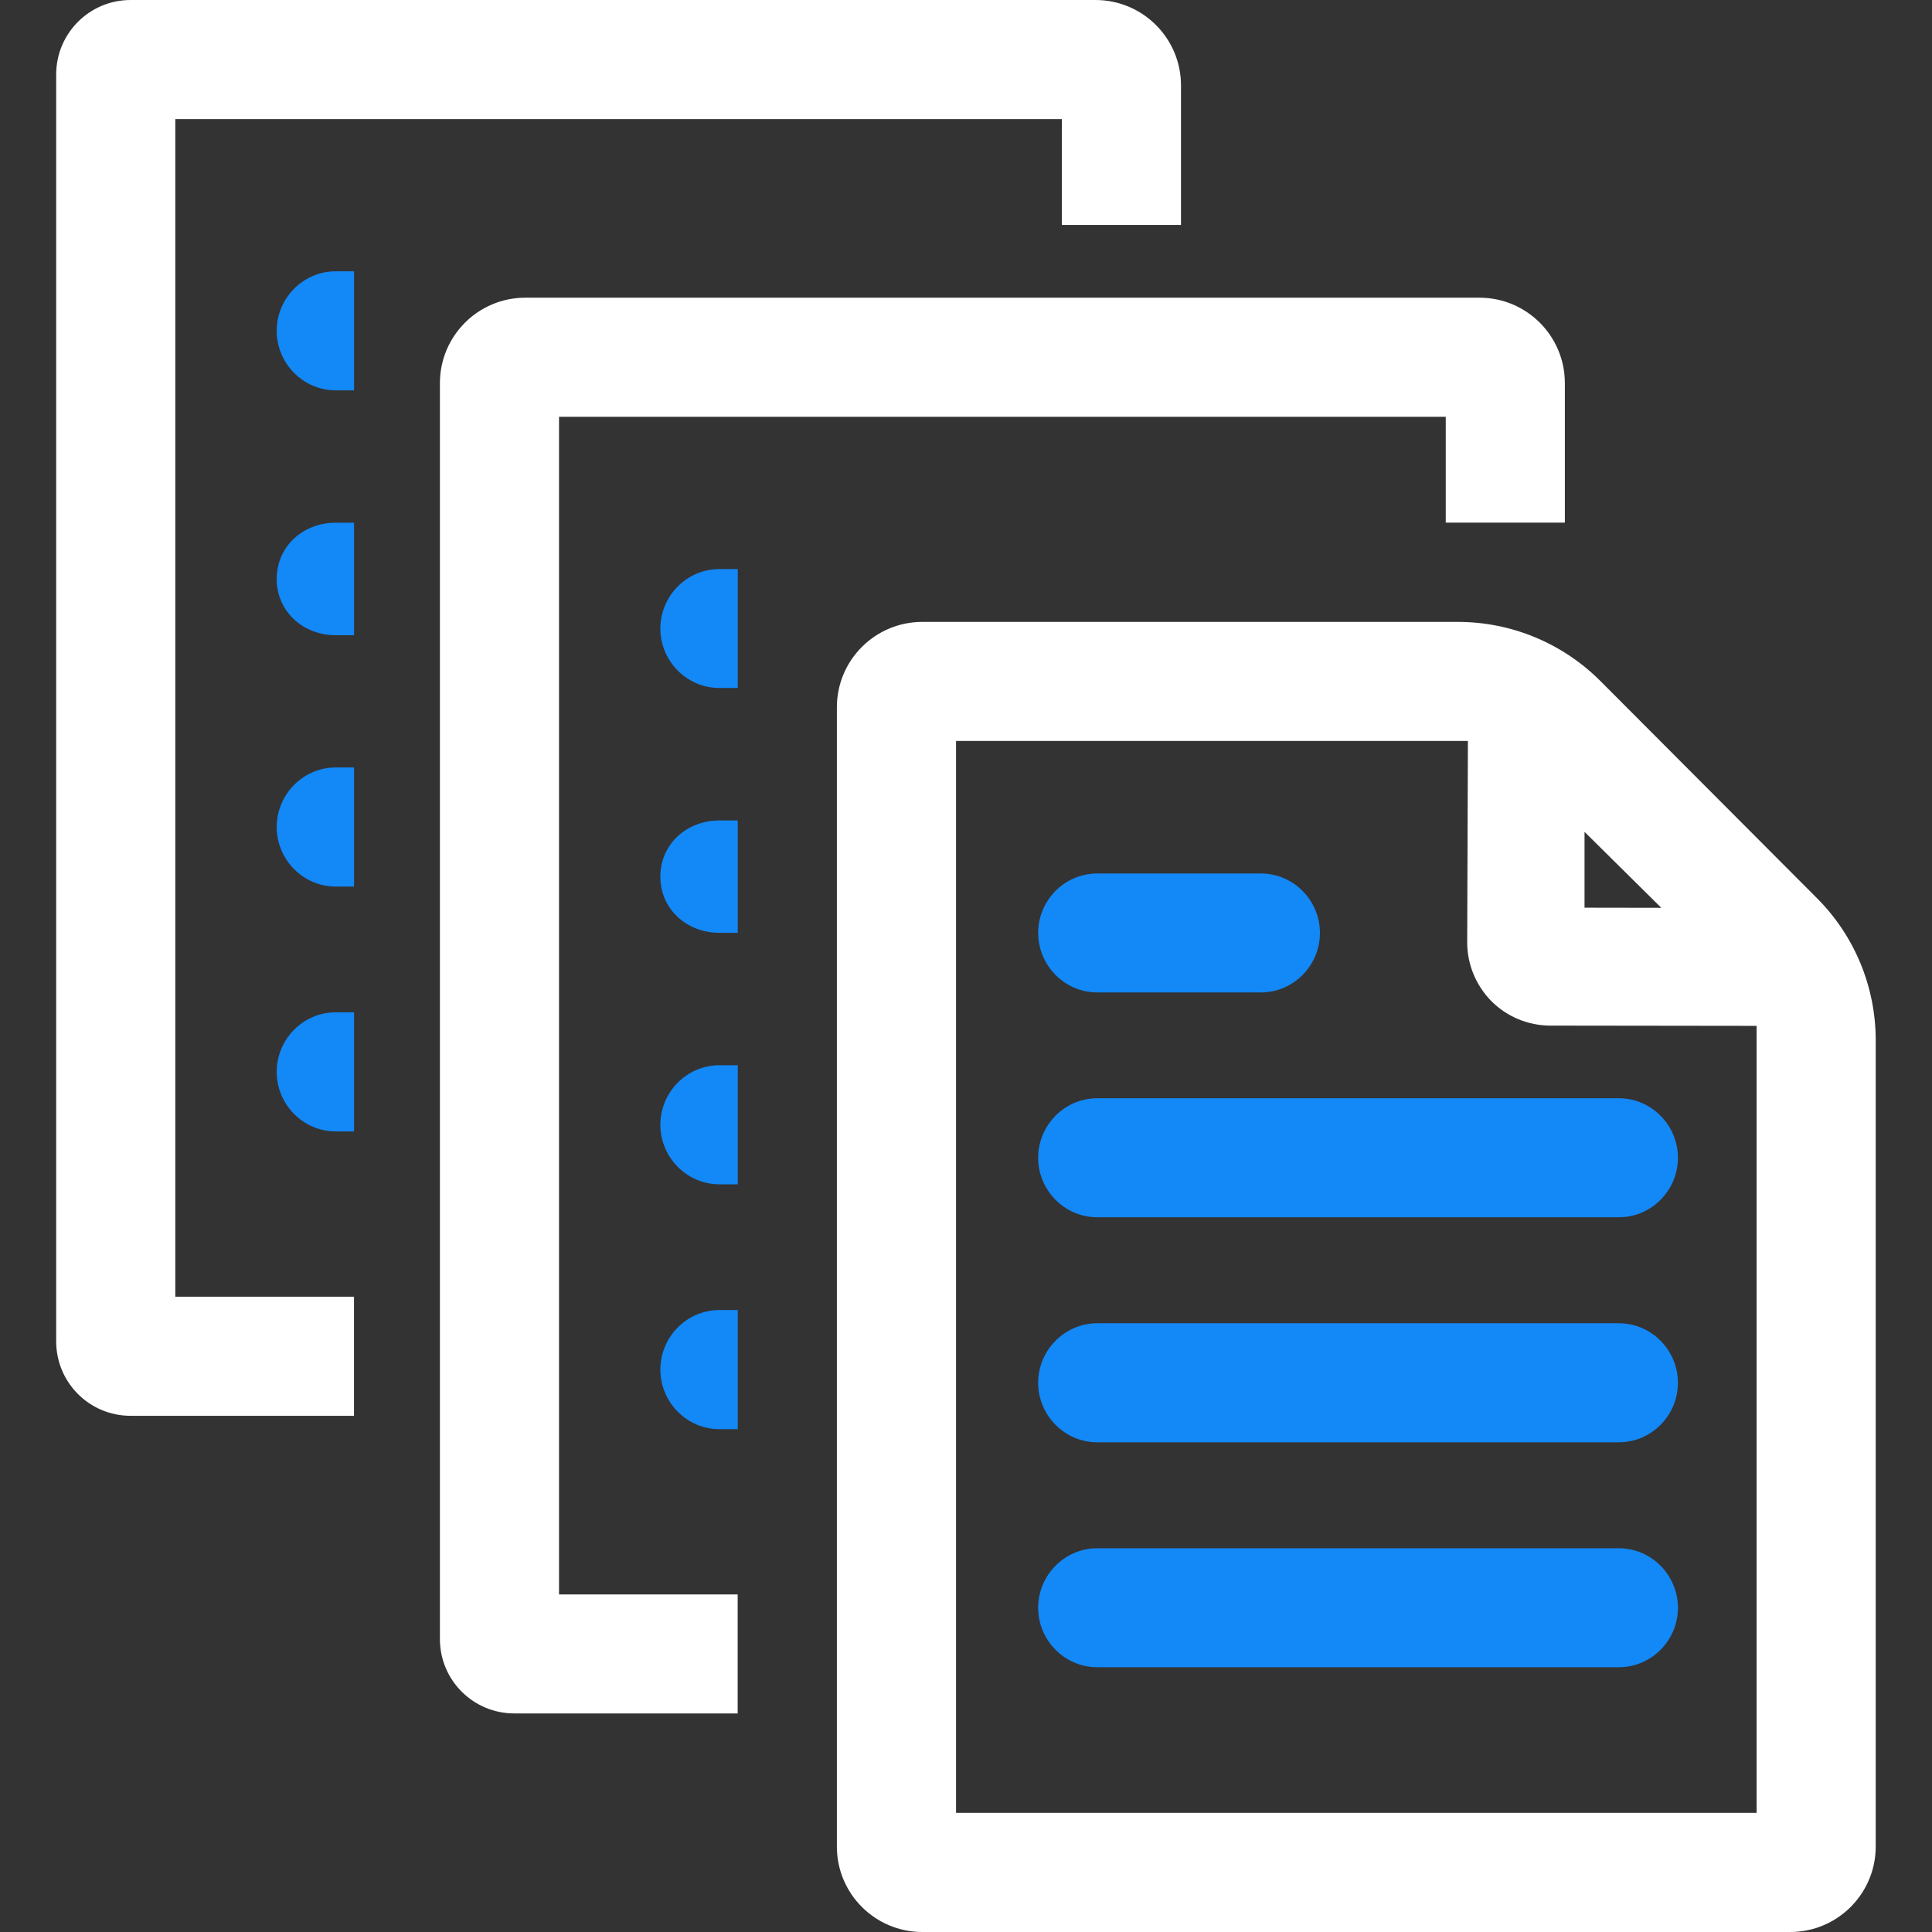 <svg width="60" height="60" viewBox="0 0 60 60" fill="none" xmlns="http://www.w3.org/2000/svg">
<rect x="0" y="0" width="60" height="60" fill="#333333" stroke="none"/>
<path d="M17.361 12.944H44.899V16.231H48.598V11.898C48.598 10.434 47.411 9.245 45.945 9.245H16.315C14.851 9.245 13.662 10.432 13.662 11.898V50.904C13.662 52.181 14.697 53.212 15.972 53.212H22.909V49.517H17.361V12.944Z" fill="white"/>
<path d="M20.508 19.521C20.508 20.532 21.329 21.366 22.343 21.366H22.912V17.673H22.343C21.327 17.673 20.508 18.507 20.508 19.521Z" fill="#1388F7"/>
<path d="M20.508 27.226C20.508 28.237 21.329 28.97 22.343 28.97H22.912V25.48H22.343C21.327 25.48 20.508 26.212 20.508 27.226Z" fill="#1388F7"/>
<path d="M20.508 34.932C20.508 35.942 21.329 36.78 22.343 36.78H22.912V33.081H22.343C21.327 33.083 20.508 33.917 20.508 34.932Z" fill="#1388F7"/>
<path d="M20.508 42.535C20.508 43.546 21.329 44.384 22.343 44.384H22.912V40.685H22.343C21.327 40.685 20.508 41.521 20.508 42.535Z" fill="#1388F7"/>
<path d="M5.444 3.699H32.978V6.986H36.677V2.653C36.677 1.187 35.487 0 34.022 0H4.055C2.78 0 1.745 1.035 1.745 2.31V41.659C1.745 42.938 2.78 43.969 4.055 43.969H10.994V40.27H5.444V3.699Z" fill="white"/>
<path d="M8.593 10.274C8.593 11.285 9.414 12.123 10.427 12.123H10.996V8.426H10.425C9.414 8.426 8.593 9.26 8.593 10.274Z" fill="#1388F7"/>
<path d="M8.593 17.981C8.593 18.991 9.414 19.728 10.427 19.728H10.996V16.233H10.425C9.414 16.233 8.593 16.966 8.593 17.981Z" fill="#1388F7"/>
<path d="M8.593 25.685C8.593 26.695 9.414 27.533 10.427 27.533H10.996V23.834H10.425C9.414 23.836 8.593 24.67 8.593 25.685Z" fill="#1388F7"/>
<path d="M8.593 33.288C8.593 34.299 9.414 35.137 10.427 35.137H10.996V31.438H10.425C9.414 31.439 8.593 32.274 8.593 33.288Z" fill="#1388F7"/>
<path d="M49.699 21.147C48.527 19.974 46.937 19.314 45.28 19.314H28.643C27.179 19.314 25.99 20.5 25.99 21.966V57.347C25.99 58.811 27.177 60 28.643 60H55.597C57.062 60 58.252 58.811 58.252 57.347V32.303C58.252 30.646 57.594 29.059 56.424 27.89L49.699 21.147ZM49.209 25.823V25.834L51.593 28.193L49.209 28.189V25.823ZM54.553 31.859V56.299H29.691V23.011H45.587L45.565 29.26C45.563 29.946 45.837 30.604 46.315 31.09C46.8 31.576 47.456 31.849 48.145 31.851L54.553 31.859Z" fill="white"/>
<path d="M34.075 30.821H39.158C40.17 30.821 40.992 29.986 40.992 28.972C40.992 27.961 40.17 27.127 39.158 27.127H34.075C33.062 27.127 32.241 27.961 32.241 28.972C32.243 29.984 33.062 30.821 34.075 30.821Z" fill="#1388F7"/>
<path d="M50.274 34.107H34.075C33.062 34.107 32.241 34.946 32.241 35.954C32.241 36.969 33.062 37.803 34.075 37.803H50.274C51.289 37.803 52.11 36.969 52.11 35.954C52.108 34.947 51.289 34.107 50.274 34.107Z" fill="#1388F7"/>
<path d="M50.274 41.095H34.075C33.062 41.095 32.241 41.933 32.241 42.943C32.241 43.954 33.062 44.792 34.075 44.792H50.274C51.289 44.792 52.11 43.954 52.11 42.943C52.11 41.933 51.289 41.095 50.274 41.095Z" fill="#1388F7"/>
<path d="M50.274 48.083H34.075C33.062 48.083 32.241 48.917 32.241 49.932C32.241 50.942 33.062 51.777 34.075 51.777H50.274C51.289 51.777 52.11 50.942 52.11 49.932C52.108 48.917 51.289 48.083 50.274 48.083Z" fill="#1388F7"/>
</svg>
